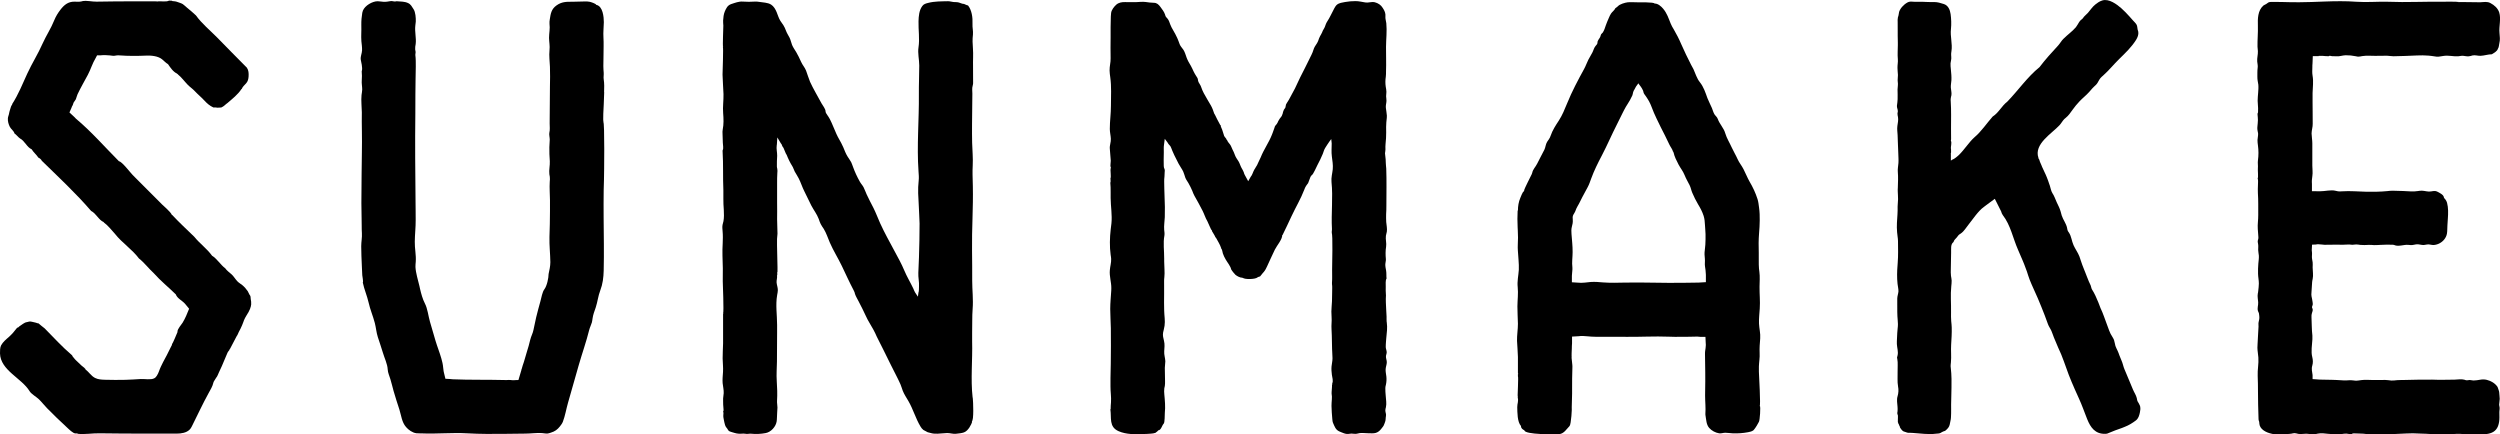 <?xml version="1.0" encoding="UTF-8"?>
<svg id="_レイヤー_2" data-name="レイヤー 2" xmlns="http://www.w3.org/2000/svg" viewBox="0 0 782.58 135.97">
  <defs>
    <style>
      .cls-1 {
        fill-rule: evenodd;
      }
    </style>
  </defs>
  <g id="_ロゴモーション" data-name="ロゴモーション">
    <g>
      <path class="cls-1" d="M78.48,93.47c-.05-.25-.02-.81-.21-.99-.27-.27-.49-1.01-.72-1.33-.46-.67-1.04-1.35-1.67-1.87-.53-.43-1.15-.76-1.61-1.26-.65-.69-1.07-1.49-1.78-2.14-.69-.62-1.45-1.12-1.99-1.9-1.5-1.11-2.52-2.95-4.11-3.92-1.57-2.19-3.97-3.92-5.58-5.95-2.33-2.26-4.73-4.48-6.9-6.81h-.09c-.44-1.03-2.32-2.51-3.12-3.33-1.52-1.54-3.05-3.06-4.58-4.59-1.53-1.53-3.05-3.06-4.58-4.59-.68-.68-3.42-4.3-4.29-4.3-4.43-4.44-8.66-9.32-13.49-13.35-.14-.12-.28-.28-.41-.44l-1.61-1.5.6-1.36c.07-.35.28-.65.44-.95.14-.3.16-.65.35-.92.19-.32.46-.58.62-.92.21-.51.3-1.06.53-1.55.98-2.06,2.13-4.05,3.21-6.06.9-1.69,1.45-3.62,2.44-5.24,0,0,.46-.88.46-.88h.67c.39,0,.69,0,1.08-.05l.63-.02c.53.04,1.06.06,1.58.09.48.02.97.19,1.45.12.55-.09,1.04-.18,1.62-.12,2.77.21,5.58.19,8.35.07,1.57-.07,3.67.12,4.94,1.13.65.51,1.18,1.15,1.89,1.55.74,1.08,1.62,2.42,2.88,2.98v.09s.16,0,.16,0v.09c1.13.88,2.17,2.31,3.16,3.32.69.7,1.53,1.25,2.2,1.98.92.99,1.99,1.85,2.9,2.84.89.97,1.69,1.69,2.92,2.26h.88v.07s.11-.09.18-.07v.07c.48-.02.99-.05,1.48-.07v-.09c.69-.18,1.29-.97,1.85-1.31,1.48-1.27,3.32-2.72,4.36-4.36.02,0,.07,0,.09-.02.25-.67.88-1.25,1.38-1.78.55-.58.74-1.41.78-2.19.05-.95.02-1.87-.53-2.7-3.1-3.1-6.19-6.28-9.28-9.42-2.22-2.26-4.83-4.38-6.68-6.96-.88-.85-1.82-1.61-2.75-2.38-.44-.37-.9-.83-1.36-1.15-.48-.3-1.13-.46-1.68-.67-.53-.21-1.02-.23-1.57-.28-.14-.23-.72-.07-1.04-.16-.76.48-2.4.16-3.51.25v.09h-.07v-.09s-.09,0-.09,0c-4.38,0-8.76-.05-13.15.01-1.96.03-3.93.06-5.89.08-1.39.02-2.91-.38-4.28-.19-.16.02-.3.09-.46.12-.72.16-1.45.09-2.17.07-1.98-.02-3.23,1.02-4.38,2.51-.81,1.06-1.43,2.05-1.94,3.3-.99,2.51-2.54,4.82-3.65,7.29-1.41,3.24-3.31,6.17-4.79,9.4-1.48,3.23-2.8,6.56-4.74,9.56v.18c-.35.35-.44.9-.6,1.36-.21.58-.32,1.13-.44,1.73-.09.39-.28.76-.3,1.2-.07.95.21,1.85.62,2.68.35.69,1.29,1.29,1.43,2.03.62.42,1.15,1.18,1.73,1.57,1.5.76,2.14,2.75,3.67,3.41.48.85,1.52,1.71,2.1,2.61.39.16.92.58,1.06.97,5.14,5.03,10.73,10.22,15.46,15.73,1.55.76,2.4,2.88,3.94,3.48v.09c1.34.95,2.42,2.4,3.58,3.67,2.17,2.75,5.35,4.8,7.43,7.61,1.68,1.31,3.07,3.18,4.64,4.61,2.12,2.4,4.68,4.45,6.9,6.64.46,1.29,1.98,1.91,2.88,2.93l.25.3,1.04,1.27c-.61,1.5-1.18,2.98-2.03,4.36-.41.66-1.61,1.96-1.61,2.77v.18c-.28.72-.58,1.43-.9,2.12-.16.35-.32.72-.48,1.06-.12.25-.42.62-.37.92-.02,0-.05.05-.07.07-.46.92-.95,1.85-1.38,2.77-.05.12-.11.21-.16.32l-.41.76c-.51.92-.99,1.87-1.45,2.84-.44.9-.67,1.94-1.22,2.77-.21.32-.46.65-.83.83-1,.56-3.08.17-4.2.23-1.61.09-3.22.21-4.83.25-2.12.05-4.24.04-6.35-.02-1.07-.03-2.19-.08-3.15-.57-1.24-.63-1.92-1.87-3.01-2.67.09-.25-.28-.23-.28-.44-.67-.46-1.27-1.06-1.87-1.64-.55-.53-1.11-.99-1.55-1.61-.14-.16-.28-.3-.37-.48-.02-.07-.05-.12-.07-.19-.05-.05-.09-.11-.16-.16-3.02-2.56-5.67-5.51-8.47-8.33-.69-.51-1.34-1.08-1.94-1.57-.07-.05-.3,0-.39-.05-.39-.21-.97-.25-1.41-.39-.42-.12-.88-.21-1.29-.07-.11.02-.23.09-.35.09-.07.02-.16.02-.25.05-.78.12-1.61.9-2.28,1.31-.09.07-.21.14-.23.25-.14.07-.28.11-.42.18-.02.02-.05.02-.07.05-.05.02-.07.07-.09.09-.76,1.02-1.52,1.89-2.47,2.75-.9.78-1.87,1.57-2.44,2.63C-.02,108.81,0,109.85,0,110.63c.14,5.31,6.81,7.75,9.25,11.81.55.91,2.14,1.79,2.93,2.55.92.89,1.65,1.87,2.54,2.78,2.04,2.08,4.14,4.11,6.29,6.08.55.5,1.84,1.83,2.63,1.83.16,0,.67-.09.71.12,2.22.23,4.58-.2,6.83-.16,2.62.04,5.23.07,7.85.08,5.14.03,10.28.01,15.43.01.65,0,1.29.02,1.94-.05,1.48-.16,2.91-.67,3.58-2.08.05-.07.09-.14.11-.21,1.71-3.41,3.36-6.98,5.21-10.34.58-1.06,1.22-2.05,1.5-3.28,0-.07.02-.12.05-.18.02-.07.07-.16.12-.23.23-.37.46-.74.69-1.11.39-.41.62-1.18.88-1.71.3-.62.6-1.27.9-1.94.58-1.29,1.13-2.61,1.66-3.92.11-.3.23-.51.41-.74.19-.21.37-.42.39-.72h.09c.67-1.27,1.45-2.72,2.1-4.01h.07s0-.19,0-.19h.09c.3-.74.67-1.45,1.04-2.14.37-.72.62-1.38.9-2.12.07-.18.11-.35.18-.51.39-.95.97-1.75,1.45-2.61.32-.58.62-1.29.76-1.94,0-.07,0-.16-.07-.18.09,0,.11-.12.11-.18.05-.58-.02-1.18-.14-1.75,0-.05,0-.09-.02-.14Z"/>
      <path class="cls-1" d="M189.1,28.88c.05-1.36.09-2.72-.12-4.06-.11-.67.05-1.34,0-2.01-.02-.72-.14-1.38-.11-2.12.02-1.2.02-2.4.05-3.6,0-1.78.09-3.55-.02-5.33-.11-1.66.09-3.16.12-4.82,0-1.61-.3-5.03-2.38-5.42-.09-.39-1.78-.92-2.1-.97-.51-.12-1.04-.09-1.55-.09-1.27.02-2.56.09-3.83.09-1.87-.02-3.37,0-4.96,1.15-1.59,1.13-1.82,2.51-2.1,4.36-.07.46-.14.95-.09,1.41.21,1.45-.14,2.91-.14,4.36.02,1.38.3,2.51.14,3.9-.18,1.75.07,3.48.14,5.21.07,2.05.05,4.11,0,6.14-.05,3.85-.05,7.7-.09,11.56,0,.95.14,1.96-.09,2.88-.14.58.12,1.55.12,2.17-.02.78-.07,1.59-.12,2.38-.05,1.45.05,2.93.14,4.38.07,1.36-.3,2.74-.14,4.08.02.28.09.55.14.83.07.51.02,1.01-.02,1.52-.12,1.91.05,3.83.07,5.74v3.51c.02,2.68-.09,5.37-.16,8.05-.07,2.65.25,5.26.28,7.89,0,1.25-.3,2.49-.55,3.69,0,1.29-.53,3.74-1.31,4.78-.67.85-.95,2.72-1.25,3.76-.48,1.68-.92,3.37-1.34,5.07-.28,1.29-.58,2.58-.83,3.88-.19,1.04-.76,2.03-1.02,3.11-.28,1.29-.67,2.54-1.06,3.81-.44,1.38-.78,2.84-1.29,4.22-.14.35-.25,1.04-.46,1.45l.07-.09-.95,3.21s-1.43.02-1.52.07l.02-.02c-.16.02-.35.02-.51,0-.39-.05-.67-.09-1.08-.07-.48.05-.95.05-1.43.02-5.35-.14-10.73,0-16.08-.23-.3-.02-.6-.05-.9-.09l-1.36-.07-.46-1.89c-.05-.16-.09-.32-.11-.51-.02-.07-.02-.12-.02-.18-.07-.32-.09-.62-.12-.97-.07-.92-.3-1.87-.55-2.75-.53-1.89-1.29-3.74-1.85-5.63-.58-1.96-1.15-3.94-1.73-5.93-.51-1.75-.74-4.11-1.59-5.72-.72-1.41-1.15-3.02-1.52-4.59-.07-.28-.14-.55-.18-.83-.44-1.87-1.15-4.08-1.25-6-.02-.53.05-1.06.09-1.62.16-2.12-.35-4.2-.3-6.3.02-2.26.3-4.5.28-6.76,0-1.13,0-2.26-.02-3.39,0-.65,0-1.27-.02-1.91-.09-9.32-.19-18.71-.07-28.01.02-2.05,0-4.08.02-6.11.02-1.5.05-3,.05-4.48.02-1.38.05-2.75.07-4.13,0-1.25.02-2.45-.14-3.67.02-.3.05-.6.09-.9-.14-.55-.19-1.11-.12-1.66.05-.28.09-.58.14-.85.23-1.91-.35-3.85-.11-5.79.05-.42.11-.83.14-1.22.05-1.11-.09-3-.69-3.88-.55-.81-.81-1.52-1.75-1.94-1.11-.51-2.26-.44-3.44-.55h-.23c-.07.02-.11.05-.18.05-.51.12-1.06-.21-1.64-.09-.72.12-1.41.25-2.15.21-.62-.02-1.25-.18-1.89-.18-1.64.02-3.95,1.36-4.59,2.95-.09.21-.14.44-.19.67-.21,1.22-.32,2.49-.3,3.83.07,2.17-.11,3.25.02,5.07.09.95.25,1.91.21,2.88-.05.99-.53,1.87-.41,2.86.07.55.25,1.08.32,1.64.09.62.21,1.45-.02,2.05.09.95.09,1.87.02,2.81-.09.97.14,1.89.14,2.88-.02.58-.14,1.13-.21,1.71-.18,1.78.07,3.64.09,5.42,0,1.98-.05,3.94.02,5.93.09,4.41-.07,8.88-.09,13.29,0,3.07-.07,6.14-.07,9.2,0,1.59.02,3.21.07,4.8.07,1.55-.02,3.07.09,4.61.09,1.38-.21,2.72-.21,4.11.02,2.01.09,4.04.19,6.04.05,1.02.09,2.03.14,3.02.02.42.38,1.96.17,2.26v.05c.43,2.12,1.33,4.11,1.81,6.23.48,2.19,1.38,4.22,1.94,6.39.39,1.48.48,2.98.95,4.43.51,1.64,1.11,3.25,1.59,4.91.46,1.59,1.43,3.55,1.5,5.21.05,1.08.55,2.05.85,3.09.37,1.22.65,2.44.99,3.67.53,1.96,1.22,3.88,1.82,5.81.58,1.85.76,3.97,2.08,5.47.76.9,2.03,1.8,3.23,1.94.53.07,1.08.02,1.62.05,4.8.21,9.6-.3,14.37-.02,3.99.23,8.03.21,12.04.16,2.01-.02,4.01-.05,6.02-.07,1.68,0,3.51-.28,5.19-.18.65.02,1.27.23,1.92.14.35-.05.67-.18.99-.28,1.22-.37,2.01-.95,2.79-1.94.35-.44.71-.92.92-1.45.72-1.87,1.06-4.04,1.62-5.97,1.11-3.9,2.24-7.82,3.34-11.72,1.06-3.69,2.38-7.38,3.3-11.1.21-.81.6-1.52.83-2.33.11-.42.14-.83.21-1.25.16-1.15.58-2.24.97-3.35.6-1.78.76-3.67,1.45-5.42.76-1.96,1.01-4.06,1.06-6.14.14-5.58.02-11.17-.02-16.75-.02-2.81-.02-5.65.02-8.49,0-1.11.07-2.21.09-3.32.05-1.38.25-18.02-.21-18.02h.09c-.28,0,.02-5.03.05-5.54.05-1.27.09-2.54.14-3.78Z"/>
      <path class="cls-1" d="M433.95,105.83c.16-1.66.39-3.21.16-4.87-.02-.11-.05-.23-.05-.35-.05-.51,0-1.02-.02-1.52-.02-.76-.07-1.5-.12-2.24-.07-1.48-.18-2.95-.07-4.43,0-.07-.02-.16-.02-.23-.07-.83-.07-1.66-.05-2.49.02-.68-.14-1.93.25-2.51-.1-.84.01-1.66-.14-2.51-.12-.66-.27-1.33-.24-2.01.02-.57.22-1.01.17-1.57-.12-1.28-.14-2.58.07-3.85.19-1.15-.22-2.28-.06-3.43.06-.44.22-.86.29-1.29.15-.97-.11-2.06-.19-3.04,0-.82-.09-1.62-.03-2.44.06-.89.09-1.79.08-2.68,0-3.85.1-7.72-.04-11.57-.02-.58-.14-1.18-.14-1.75.02-.81-.09-1.59-.18-2.4-.05-.21-.07-.44-.07-.67.02-.41.16-.78.14-1.2-.08-1.19.11-2.32.18-3.51.06-1.18.06-2.39.03-3.55-.02-.95.12-1.91.21-2.86.02-.23.02-.46.02-.67-.05-.82-.22-1.62-.31-2.43-.09-.75.16-1.43.19-2.17.02-.48-.1-.96-.11-1.45,0-.47.09-.93.09-1.4,0-.54-.13-1.07-.21-1.6-.15-1.02-.14-2.09.02-3.1.09-.58.05-1.13.07-1.71.1-2.56-.02-5.12,0-7.68.02-2.46.33-4.92.09-7.38-.05-.44-.16-.83-.23-1.25-.12-.51,0-1.02-.05-1.5-.07-.76-.44-1.43-.85-2.05-.53-.91-1.46-1.5-2.47-1.76-.97-.25-1.92.2-2.88.07-1.08-.15-2.07-.44-3.19-.43-1.08.01-2.18.08-3.24.28-.85.16-1.85.27-2.54.84-.36.3-.6.72-.83,1.13-.78,1.41-1.36,2.85-2.25,4.18-.32.48-.51,1.08-.71,1.64-.23.58-.67,1.08-.83,1.66-.19.44-.42.81-.65,1.22-.25.42-.41.92-.58,1.41-.11.28-.23.55-.39.81-.48.75-.9,1.28-1.14,2.14-.27.95-.8,1.88-1.23,2.78-.94,1.95-1.93,3.87-2.91,5.8-.58,1.13-1.04,2.31-1.62,3.44-.62,1.2-1.25,2.38-1.91,3.55-.21.35-.42.72-.65,1.04-.09.14-.19.28-.25.44-.12.3-.07.65-.19.95-.09.25-.32.42-.46.67-.21.39-.35.97-.44,1.43-.11.05-.14.32-.18.42-.09.21-.23.37-.37.55-.25.32-.53.65-.69,1.04-.05,0-.09.07-.09.14-.11.32-.28.62-.48.92-.16.23-.51.53-.6.81-.02.14-.07.28-.12.39-.18.51-.35.99-.53,1.48-.09.23-.18.46-.28.72-.95,2.42-2.52,4.57-3.48,7.01-.25.53-.51,1.06-.76,1.61-.11.28-.25.55-.37.81-.09.23-.28.41-.37.6-.11.25-.28.46-.41.69-.02.02-.02.05-.05.07-.23.35-.39.83-.6,1.31-.16.37-.32.74-.58,1.02l-.78,1.38-1.11-2.03s-.05-.09-.02-.14h-.07c-.05-.32-.23-.74-.37-1.04-.14-.35-.37-.65-.53-.97-.37-.67-.53-1.38-.92-2.03-.42-.67-.9-1.27-1.15-2.01-.21-.6-.46-1.18-.76-1.73-.28-.51-.39-1.08-.76-1.55-.35-.44-.76-.88-.95-1.43h-.09c-.07-.46-.62-.83-.81-1.27-.05-.14-.09-.3-.14-.46-.14-.51-.3-.99-.48-1.5-.12-.37-.51-.99-.46-1.41h-.12c-.3-.62-.67-1.22-.99-1.85-.32-.58-.55-1.25-.92-1.78-.28-.88-.58-1.71-1.02-2.49-.74-1.31-1.55-2.56-2.24-3.88-.32-.62-.6-1.25-.81-1.89-.16-.58-.58-1.04-.83-1.57-.14-.3-.16-.55-.21-.88-.05-.39-.35-.72-.55-1.06-.28-.44-.55-.9-.78-1.38-.3-.6-.53-1.22-.88-1.8-.49-.81-.97-1.62-1.3-2.51-.31-.84-.53-1.73-1.03-2.5-.38-.58-.91-1.07-1.15-1.71-.25-.67-.46-1.28-.75-1.93-.18-.42-.39-.81-.6-1.22-.23-.42-.48-.83-.71-1.27-.35-.58-.67-1.18-.9-1.8-.23-.62-.41-1.27-.83-1.78-.23-.28-.51-.51-.65-.83-.07-.14-.07-.3-.14-.46-.28-.88-.92-1.66-1.45-2.4-.55-.74-1.11-1.29-2.05-1.29-.88,0-1.68-.14-2.56-.25-1.01-.14-2.12.02-3.14.05-1.13,0-2.24,0-3.37-.02-.95-.02-1.94.14-2.7.81-.67.6-1.5,1.64-1.61,2.58-.05.37-.07.74-.09,1.11-.05,1.08-.05,2.17-.07,3.28v3.18c-.07,2.21,0,4.41,0,6.62.05,1.29-.35,2.51-.32,3.83,0,.69.12,1.41.21,2.1.42,3.02.21,5.95.21,8.97,0,2.4-.35,4.82-.35,7.22,0,1.04.28,2.08.32,3.09.07,1.08-.42,2.05-.32,3.09.12,1.25.23,2.51.3,3.78.02.48-.21,1.61-.05,1.94.02.07.05.12.09.18-.35,1.04.23,2.61-.19,3.67h.09v.97h-.09c.11,1.04.11,2.08.11,3.11v1.8c.02,2.61.51,5.31.25,7.91-.05.65-.16,1.29-.23,1.91-.3,2.58-.37,5.4-.02,7.96.07.42.14.83.16,1.27.05,1.2-.32,2.33-.41,3.51-.19,1.94.48,3.74.46,5.65,0,.25,0,.51-.02.76-.11,1.91-.32,3.85-.32,5.77s.16,3.97.19,5.97c.04,3.71.03,7.41-.02,11.12-.02,1.5-.09,3.02-.09,4.54v2.58c-.02,1.66.28,3.35.16,4.98-.07.72-.11,1.45-.11,2.17h-.09c.41,2.72-.53,5.54,2.61,6.9,2.33,1.02,5.12.99,7.59.88.83-.03,1.66-.03,2.49-.12.46-.05.98-.08,1.41-.25.18-.07.98-.78.86-.77.96-.06,1.16-1.51,1.72-2.09.41-.41.3-2.74.37-3.37.21-1.94.02-3.92-.16-5.86-.05-.6-.09-1.25,0-1.85.05-.25.11-.48.16-.74.09-.51.07-1.04.07-1.55-.02-1.36-.05-2.72-.07-4.11,0-.69.16-1.38.16-2.08-.05-1.06-.42-2.05-.35-3.11.07-1.08.21-2.19-.07-3.28-.21-.92-.44-1.61-.28-2.58.14-.72.37-1.43.46-2.15.23-1.5-.09-3.16-.12-4.68-.05-1.73-.05-3.48-.02-5.21v-2.65c.02-.81-.05-1.66.05-2.49,0-.02.02-.07.02-.09.18-1.64-.05-3.37-.05-5.03v-.85c.02-2.4-.37-4.96.07-7.22.09-.6,0-1.2-.07-1.8-.11-1.34.14-2.63.19-3.97.05-2.1.05-4.24-.07-6.34-.09-1.59-.07-3.16-.12-4.75-.05-.52.06-1.08.09-1.6.03-.46.05-.92.06-1.38,0-.24.07-.48.03-.72-.04-.25-.18-.47-.25-.71-.09-.31-.05-.65-.07-.97-.02-.49-.03-.99-.02-1.48,0-.77.04-1.55.04-2.32.02-.69-.07-1.57.05-2.31l.25-1.94.9,1.2c.05.07.07.12.09.16,0,.02.02.03.03.04,0,0,0,.01.01.03h0c.22.38.6.64.82,1.04.21.4.33.84.51,1.26.2.47.41.94.63,1.41.42.9.88,1.77,1.34,2.66.44.85,1.04,1.59,1.45,2.47.28.6.41,1.27.65,1.89.23.62.62,1.08.95,1.66.46.83.9,1.64,1.25,2.51.21.51.37,1.04.65,1.5.88,1.57,1.75,3.09,2.56,4.71.55,1.08.85,2.19,1.48,3.23.19.32,1.22,2.86,1.36,2.86h.09v.25c.37.69.85,1.29,1.13,2.03h.09c.53,1.02,1.29,2.12,1.66,3.3v.18s.07,0,.07,0c.3.37.3,1.04.46,1.48.21.67.53,1.27.88,1.89.48.88,1.61,2.19,1.73,3.18h.09c-.09.12,1.08,1.52,1.25,1.64.6.48,1.48.9,2.08.9h.09v.09s.07,0,.07,0v-.09c.58.62,4.04.51,4.64-.09.25-.25.81-.16,1.04-.53v-.16h.09c0-.07.85-1.02.9-1.08.42-.51.72-1.11.99-1.71.81-1.73,1.57-3.48,2.42-5.21.62-1.27,2.33-3.16,2.33-4.59h.09s1.32-2.72,1.45-3c.3-.65.6-1.32.92-1.96.16-.35.32-.69.48-1.02,1.29-2.77,2.86-5.35,3.95-8.21.14-.39.3-.78.53-1.13.18-.32.46-.6.67-.92.14-.21.74-2.19.9-2.19.21.05.05-.39.28-.35.32,0,1.59-2.84,1.73-3.11.6-1.15,1.2-2.31,1.68-3.51.27-.66.38-1.28.77-1.88.42-.65.82-1.32,1.28-1.95.32-.44.6-.81.6-.81l.14,1.38c0,1.38-.14,2.68.05,4.08.16,1.31.41,2.65.28,3.99-.14,1.36-.53,2.58-.39,4.01.51,4.84-.14,9.78.14,14.65.05.48-.18,1.06,0,1.41h-.07c.37,0,.14,10.2.12,11.35-.03,1.36.08,2.68-.04,4.04-.01.16-.03.33,0,.49.06.43.08.77.07,1.2,0,.46-.01.92-.02,1.39-.01.93-.02,1.86-.05,2.79-.03,1.07-.19,2.15-.19,3.21,0,1.2.16,2.38.06,3.58-.11,1.36.05,2.55.07,3.89.02,1.42.06,2.84.09,4.26.02.97.12,1.94.13,2.92,0,.86-.22,1.69-.3,2.54-.08.88,0,1.78.11,2.65.1.73.49,1.93.11,2.63v.44h-.09c.12,0-.16,2.49-.11,2.77.25,1.26-.05,2.59-.03,3.86.02,1.37.13,2.74.25,4.1.04.44.07.88.25,1.28.47,1.04.76,2.06,1.89,2.59.08.04.16.07.24.1.14.06.27.11.4.17.57.24,1.16.49,1.79.55.49.05.92-.12,1.4-.12.58,0,1.09.16,1.67.05.33-.06.66-.17,1-.21.86-.09,1.8.06,2.68.06.72,0,1.62.09,2.31-.12.69-.21,1.25-.69,1.68-1.25.25-.32.53-.65.74-.99.23-.39.3-.81.48-1.22.22-.52.14-1.23.26-1.79.13-.61-.15-1.09-.19-1.69-.02-.36.09-.72.18-1.08.27-1.18,0-2.43-.06-3.61-.07-.79-.14-1.63-.12-2.43,0-.34.1-.68.18-1.01.19-.85.23-1.73.14-2.59-.09-.79-.28-1.54-.22-2.34.05-.72.36-1.42.36-2.14,0-.65-.33-1.26-.26-1.91,0-.08.03-.16.04-.24.07-.29.18-.57.19-.87.02-.57-.27-1.1-.3-1.68-.02-.58.05-1.17.08-1.75.02-.39.05-.76.09-1.13Z"/>
      <path class="cls-1" d="M725.82,17.48c.37-.02.76-.02,1.15,0,.67.05,1.34.14,2.01.12.3-.3.78,0,1.15,0,.42.02.83-.02,1.27.02.97.09,1.89-.3,2.86-.32,1.04-.02,2.1.09,3.11.3.25.07.51.12.76.14.44.02.9-.11,1.34-.18,1.36-.21,2.86-.07,4.27-.07.23-.02.46-.02.69-.02.92,0,1.87,0,2.81-.02.21,0,1.98.19,2.01.16,2.47-.05,4.89-.12,7.36-.25,1.2-.05,2.4-.05,3.58.05.62.07,1.25.12,1.85.23,1.02.23,1.75.05,2.79-.12,1.57-.28,3.14.21,4.71.09.53-.05.97-.18,1.5-.14.58.05,1.13.21,1.71.16.42-.02.83-.16,1.25-.28.85-.18,1.64.16,2.51.12,1.18-.05,2.35-.48,3.51-.48.69-.44,1.66-.9,1.91-1.75.28-.32.35-1.25.44-1.66.3-1.18.14-2.1.05-3.28-.21-2.1.55-4.38-.09-6.41-.46-1.36-1.5-2.26-2.75-2.93-.99-.55-2.1-.3-3.18-.25-.6.02-6.78-.12-6.78-.05v-.09s-.07,0-.07,0v.09c-.07-.23-5.35-.11-5.74-.11-2.52-.02-5.01,0-7.5.05-2.95.07-5.88.05-8.84-.05-3.28-.09-6.55.23-9.81,0-3.34-.25-6.71-.19-10.06-.07-2.74.09-5.49.23-8.24.23-.28,0-.53-.02-.81-.02h-1.36c-2.08-.02-4.15-.14-6.23-.09-.25.02-.53.02-.78.12-.3.14-.53.39-.81.55-.28.19-.6.25-.85.46-1.8,1.57-1.8,4.15-1.73,6.34.07,2.19-.16,4.36-.12,6.55.02.46.09.92.12,1.38.05,1.08-.3,2.17-.21,3.25.05.65.25,1.31.14,1.96-.07.53-.09,1.02-.09,1.57.02.81-.05,1.68.09,2.49.07.42.16.83.21,1.25.05.44.02.85.02,1.29-.05,1.62-.37,3.35-.16,4.96.07.72.09,1.45.05,2.19,0,.12,0,.23-.05.35-.02.07-.07.12-.09.19-.02.09-.02.18-.02.28.05.6.12,1.2.12,1.78-.02.69-.09,1.41-.16,2.1-.02.3-.05.6,0,.9.02.39.16.76.21,1.15.07.72-.16,1.41-.18,2.1-.02.58.07,1.15.14,1.71.21,1.55.21,3.14,0,4.68-.12.85.07,1.64-.02,2.49-.07.44.19,3.02-.07,3.11.21.62.09,1.52.09,2.19-.02.78-.07,1.59-.02,2.4.16,2.33.09,4.61.11,6.94.02,1.48-.25,2.91-.14,4.36.05.74.12,1.48.16,2.22.02.28.05.55,0,.83-.05.25-.16.48-.18.74-.02.25.05.51.09.76.14.67.05,1.31.05,2.01,0,.6.18,1.18.21,1.78.05.81-.09,1.66-.16,2.47-.07,1.06-.14,2.15-.09,3.21.02,1.01.25,2.01.25,3.02,0,.76-.11,1.55-.19,2.31,0,.16-.02.3-.05.44-.02.16-.07.3-.09.44-.16.9.07,1.8.12,2.7.07.95-.37,1.85-.05,2.77.09.21.21.42.28.65.05.23.07.46.09.69.05.37.07.74.02,1.13-.05.42-.21.81-.25,1.25-.05.39.05.76.02,1.15-.05.62-.09,1.25-.11,1.87-.09,1.18-.12,2.38-.19,3.55-.02.39-.05.78-.05,1.2.02,1.02.23,2.03.3,3.05.14,1.91-.3,3.81-.21,5.72.07,1.66.09,3.35.09,5.01-.02,2.68.09,5.33.16,8.01,0,.41,0,.83.16,1.2.02.07.05.14.07.21.02.11.02.23.02.37.07,1.94,2.12,2.93,3.78,3.3.3.07.62.14.92.21.19.05.35.07.53.07.16,0,.32-.02.51-.05.07-.02.14-.05.21-.09.81.16,1.71.05,2.52-.02.53-.02,1.11-.02,1.61-.12.32-.07.67-.16.99-.16.39.02.78.16,1.15.23.81.14,1.64-.05,2.44-.05.83,0,1.64.28,2.47.19.37-.02.76-.14,1.13-.21,1.08-.21,2.17-.09,3.25.05.99.09,1.96.12,2.95.21.18.02.37,0,.58-.02.97-.14,1.96-.39,2.91-.16.3.07.65.21.92.07.11-.05.21-.12.32-.18.18-.07.37-.05.58-.05,1.29.09,2.56,0,3.85.21.81.12,1.64.12,2.47.12,3.3-.02,6.57-.09,9.87-.3,1.41-.09,2.81-.07,4.22.02,1.31.07,2.68.05,3.99.18.14.02.3.02.46.02,1.85-.05,3.74.05,5.58-.02.55,0,1.11-.07,1.66-.09,1.25-.07,2.49.18,3.74.23,1.41.05,2.84-.11,4.27-.11.39,0,.78,0,1.18-.05,1.68-.21,3.02-.83,3.67-2.49.32-.85.44-1.8.44-2.7,0-.58-.02-1.15-.02-1.73,0-.51.14-.97.07-1.45-.07-.32-.14-.71-.14-.78,0-.62.18-1.25.18-1.87-.02-.69-.11-1.38-.16-2.05,0-.12-.02-.21-.05-.3,0-.07-.05-.14-.07-.23-.16-.37-.25-.9-.46-1.25-.76-1.08-2.03-1.82-3.3-2.12-.67-.16-1.34-.18-2.03-.05-.67.12-1.5.25-2.17.25-.39,0-.76-.16-1.15-.16-.35,0-.72.14-1.06.09-.21-.02-.42-.12-.62-.18-.92-.25-2.08-.05-3.02-.02-1.75,0-3.46.09-5.21.05-1.2-.05-2.42-.07-3.65-.05h-1.87c-1.73,0-3.46.11-5.19.11-.69.02-1.38,0-2.08.05-.62.05-1.22.16-1.85.12-.65-.05-1.25-.18-1.89-.18-1.27,0-2.54,0-3.78.02-1.22,0-2.44-.14-3.67.02-.62.07-1.22.21-1.85.18-.39-.02-.78-.09-1.18-.12-.78-.07-1.57.09-2.33.05-.83-.05-1.64-.12-2.45-.14-.46-.02-.92-.02-1.38-.05-1.25-.02-2.49-.05-3.71-.07-.11,0-.28,0-.44-.02l-.62-.05-1.34-.09c0-.42,0-.85,0-1.27-.13-.98-.41-1.91-.1-2.92.27-.89.23-1.82,0-2.72-.44-1.64-.06-3.83.04-5.53.02-.39.02-.78,0-1.18-.23-1.87-.18-3.87-.28-5.77-.02-.46,0-.85.14-1.27.11-.42.35-.85.21-1.29-.05-.14-.14-.28-.18-.44-.05-.3.14-.58.21-.85.05-.3,0-.65-.05-.95-.06-.58-.21-1.14-.32-1.72-.07-.38-.06-.77-.02-1.16.1-1.1.15-2.2.21-3.3.02-.33.1-.65.17-.98.25-1.15,0-2.45-.01-3.59,0-.55.07-1.08,0-1.61-.07-.6-.25-1.18-.23-1.78,0-.53.09-1.02,0-1.52-.02-.21-.05-.39-.05-.55l.02-.25.07-1.43,1.2-.05c.25-.09.6-.07.88-.07.62,0,1.22.14,1.85.16.46,0,.9-.02,1.36-.02.76-.02,1.52-.02,2.26-.02.74,0,1.45,0,2.17.02.67,0,1.34-.09,1.98-.07.3,0,.58.09.88.09.42,0,.83-.11,1.27-.11s.83.09,1.25.14c.9.09,1.71.05,2.58,0,.58-.05,1.15.05,1.73.07.65.02,1.32-.05,1.96-.07,1.29-.05,2.58-.12,3.88-.05.16.02.32.02.48.09,1.29.6,3.02-.18,4.38-.05.25.02.51.07.76.07.67.05,1.32-.21,1.98-.25.71-.02,1.41.25,2.1.23.39-.02.76-.14,1.13-.18.69-.09,1.31.21,2.01.18.62-.05,1.27-.23,1.82-.53,1.15-.6,2.05-1.68,2.31-2.98.16-.83.09-1.8.16-2.65.05-.71.09-1.45.14-2.17.11-1.55.16-3.37-.25-4.87-.09-.37-.28-.72-.51-1.04-.18-.23-.48-.46-.51-.76-.07-.74-1.5-1.43-2.05-1.71-.97-.46-1.61,0-2.61-.02-1.06-.05-1.91-.42-3-.23-.12,0-.21.02-.32.05-1.57.28-3.23.05-4.82,0-1.06-.05-2.12-.09-3.21-.09-.55-.02-1.11.07-1.66.12-2.1.21-4.27.23-6.39.21-2.61-.05-5.21-.32-7.82-.14-.42.02-.83.07-1.22,0-.69-.14-1.29-.32-2.01-.3-.81,0-1.59.14-2.4.21-.32.02-.74.05-1.18.07h-.28s-2.31-.02-2.31-.02v-2.28c-.07-.83,0-1.68.14-2.56.16-.99-.02-2.17-.02-3.18v-6.99c0-.97-.21-2.03-.23-3.05,0-1.04.39-2.03.35-3.09-.02-1.29,0-2.58-.02-3.88,0-1.91-.05-3.83-.02-5.74.05-1.82.32-3.58,0-5.37-.16-.95-.09-1.73-.07-2.68,0-.37,0-.78.05-1.18-.02,0,.09-2.28.09-2.28h1.85Z"/>
      <path class="cls-1" d="M304.46,124.43c-.65-5.73.01-11.87-.15-17.56v-2.69c.08-2.65-.04-5.06.16-7.55.23-2.81-.14-5.88-.14-8.73,0-3.15,0-6.31-.05-9.46-.1-6.71.4-13.44.25-20.16-.02-.28-.02-.53-.02-.78-.05-1.94-.13-3.77-.02-5.7.13-2.34-.12-4.75-.18-7.09-.09-3.91,0-7.81.03-11.72.01-1.22.03-2.44.04-3.66,0-.74-.15-1.75.09-2.46.05-.14.07-.28.09-.42.05-.18.05-.37.05-.58,0-1.71,0-3.41-.02-5.14-.05-1.82.11-3.69-.03-5.5-.12-1.58-.19-2.83,0-4.4.11-1.15-.21-2.24-.14-3.37.09-1.98-.21-4.27-1.41-5.77-.18.07-1.01-.39-1.25-.46-.55,0-1.06-.28-1.59-.44-.58-.16-1.13-.12-1.71-.16-.55-.05-1.11-.25-1.68-.25-2.08.05-4.22,0-6.25.53-.71.18-1.38.35-1.82.97-1.01,1.35-1.15,3.18-1.19,4.79-.07,2.64.4,5.53,0,8.11-.3,1.91.23,3.84.23,5.72,0,2.98-.15,5.99-.12,8.99.08,8.04-.68,16.12-.11,24.16.07.99.16,1.91.05,2.91-.14,1.31-.21,2.65-.16,3.94.05,1.43.16,2.84.21,4.24.06,1.74.19,3.49.23,5.22,0,3.53-.08,7.08-.19,10.61-.05,1.62-.12,3.23-.2,4.85-.07,1.44.31,2.85.21,4.27-.03.44.03,1.53-.18,1.94-.03.05-.16,1.24-.16,1.24l-.74-1.11-.18-.28c-.23-.37-.39-.88-.51-1.13-.93-1.96-2.03-3.75-2.87-5.76-.85-2.05-1.95-3.98-2.99-5.93-1.54-2.88-3.2-5.83-4.54-8.79-.71-1.59-1.31-3.23-2.1-4.8-.71-1.41-1.48-2.79-2.12-4.22-.35-.72-.58-1.52-.95-2.21-.32-.62-.85-1.15-1.2-1.8-.83-1.48-1.55-3.02-2.12-4.61-.18-.48-.35-.99-.58-1.48-.32-.6-.76-1.15-1.11-1.73-.58-.92-.95-1.94-1.36-2.93-.42-.91-.82-1.73-1.34-2.59-.3-.5-.55-1.03-.8-1.56-.71-1.52-1.28-3.16-2.05-4.64-.23-.44-.53-.88-.81-1.29-.25-.37-.55-.76-.55-1.18,0-.74-.88-1.8-1.25-2.47-.65-1.2-1.32-2.38-1.96-3.55-.58-1.06-1.15-2.12-1.64-3.21-.48-1.15-.81-2.35-1.25-3.51-.39-.99-1.15-1.78-1.57-2.77-.46-1.04-.95-2.05-1.52-3.02-.44-.74-.97-1.45-1.29-2.24-.3-.74-.42-1.55-.78-2.26-.39-.74-.88-1.5-1.15-2.26-.21-.58-.46-1.13-.78-1.64-.3-.48-.67-.92-.97-1.41-.51-.83-.78-1.8-1.15-2.7-.39-.92-.9-1.82-1.73-2.35-1.09-.68-2.52-.64-3.71-.85-.46-.08-.93-.12-1.4-.09-1.28.08-2.42.1-3.69,0-1.29-.11-2.5.39-3.7.78-1.13.39-1.55,1.27-2.01,2.35-.35.83-.46,1.94-.51,2.79-.05.53.07,1.08.07,1.59.02.58-.28,6.62-.07,6.62h-.09c.23,0-.09,8-.09,8.74.05,2.03.23,4.08.3,6.11.05,1.96-.28,3.94-.11,5.91.14,1.82.21,3.41-.14,5.21-.09.42-.07.83-.05,1.25.02.95.05,1.89.09,2.84,0,.44.3,2.1-.07,2.28,0,.05.02.11.07.16h-.09s.02.26.02.28c.25,4.03.06,8.12.24,12.12v2.69c-.08,2.12.43,4.83.03,7.01-.07.38-.21.74-.28,1.11-.13.68-.05,1.38.01,2.07.24,2.53-.15,5.05-.04,7.58.12,2.69.15,5.38.09,8.07,0,.25.39,9.9.1,9.9h.07v.09h-.07s0,.09,0,.09h.07v.09h-.07s0,.07,0,.07c0,3.07.02,6.11,0,9.18-.02,1.57-.16,3.16-.14,4.73.02,1.38.21,2.79.12,4.2-.07,1.17-.22,2.36-.12,3.53.1,1.05.39,2.09.33,3.15-.03.55-.15,1.08-.18,1.63-.01.24,0,.47,0,.71.01.81,0,1.64.11,2.44.05.35.07.69-.11.97.16.32.09.69.07,1.04-.05.53.05,1.04.16,1.55.12.52.19,1.05.36,1.55.07.21.16.45.28.64.14.2.31.37.44.58.04.07.09.14.13.21.04.06.07.12.11.18.23.39.52.47.93.6.36.12.73.2,1.08.32.81.25,1.64.32,2.47.23.48-.05.95.07,1.43.09.46.02.85-.12,1.27-.07,1.55.16,3.11.09,4.64-.21,1.64-.32,3.14-2.01,3.39-3.64.07-.39.07-.81.09-1.2,0-1.06.14-2.08.16-3.14.01-.67-.18-1.4-.13-2.13.13-2.06.05-4.13-.09-6.19s.03-4.02.06-6.02c.04-3.04.05-6.08.05-9.12v-2.4c0-3.14-.53-6.23.02-9.39.09-.51.21-1.01.21-1.52,0-.81-.32-1.57-.39-2.35-.07-.76.28-1.52.12-2.28h.09s0-1.06,0-1.06h.07c.09,0-.23-9.46-.14-10.33.05-.55.11-1.08.14-1.64.02-1.5-.14-3.09-.12-4.52.05-1.71,0-3.41,0-5.12v-6.18c0-1.04,0-2.1.07-3.16.05-.48.07-.9-.02-1.34-.05-.25-.12-.44-.12-.72-.05-1.11.05-2.24.09-3.34.02-1.06-.3-2.17-.14-3.23.02-.07.02-.18.05-.35.07-.72.14-2.17.14-2.17l1.08,1.82.07.09c.18.21.3.42.3.53.07.44.53.72.6,1.13.3.58.51,1.43.88,1.91.46,1.2,1.11,2.51,1.75,3.51.3.44.48,1.15.76,1.68.39.69.83,1.36,1.22,2.1.69,1.31,1.11,2.77,1.8,4.11.76,1.45,1.41,2.98,2.17,4.43.76,1.45,1.75,2.68,2.33,4.22.18.53.35,1.06.6,1.55.25.53.62,1.02.95,1.52.83,1.34,1.29,2.86,1.91,4.29,1.09,2.53,2.61,4.91,3.8,7.41,1.2,2.51,2.38,5.12,3.66,7.54.11.2.22.41.29.63.06.17.09.36.14.53.25.77.78,1.61,1.15,2.35.39.78.78,1.57,1.2,2.35.74,1.43,1.34,3,2.19,4.36.85,1.43,1.64,2.77,2.28,4.31,1.42,2.84,2.9,5.73,4.29,8.61,1.01,2.09,2.17,4.16,3.11,6.27.3.67.47,1.39.74,2.07.45,1.13,1.14,2.14,1.75,3.19,1.51,2.58,2.26,5.46,3.81,8.01.25.41.51.76.9,1.06.12.12,1.13.53,1.13.6.05.12.88.25,1.04.32.74.23,1.43.28,2.24.25.99-.02,1.98-.19,3-.21.92-.02,1.91.35,2.79.23.81-.09,1.82-.18,2.51-.44.74-.28,1.25-.9,1.68-1.52.11-.16,1.18-1.96.74-1.96.72-.03.43-6.35.34-7.06-.02-.13-.03-.26-.05-.39Z"/>
      <path class="cls-1" d="M550.82,127.15c.39-.07-.21-9.67-.23-10.77-.02-.55-.02-1.13,0-1.68.05-1.45.32-2.72.23-4.2-.07-1.55.05-3.02.18-4.57.12-1.55-.3-3.07-.37-4.61-.07-1.55.14-3.18.23-4.75.16-2.28-.09-4.5-.07-6.78.02-1.55.16-3.18-.05-4.73-.02-.32-.09-.65-.12-.97-.14-1.64-.02-3.35-.07-4.98-.07-2.01-.07-4.04.09-6.02.11-1.41.21-2.77.21-4.11.02-1.31-.02-2.65-.21-4.01-.12-.88-.21-1.82-.48-2.65-.62-1.94-1.45-3.71-2.49-5.47-.72-1.25-1.22-2.61-1.89-3.88-.55-1.11-1.38-2.05-1.87-3.18-.55-1.25-1.27-2.4-1.82-3.62-.67-1.5-1.57-2.88-2.03-4.45-.44-1.61-1.78-2.88-2.35-4.5-.21-.6-.69-.92-1.04-1.45-.35-.6-.53-1.31-.78-1.94-.44-1.06-1.02-2.08-1.41-3.11-.62-1.73-1.2-3.53-2.35-4.96-.95-1.15-1.41-2.77-2.03-4.13-.21-.44-.48-.88-.72-1.32-1.11-2.17-2.14-4.29-3.11-6.51-.69-1.62-1.48-3.14-2.35-4.64-.35-.55-.67-1.13-.92-1.73-.74-1.78-1.13-3.21-2.4-4.73-.6-.72-1.62-1.59-2.58-1.59,0-.05-.14,0-.14-.02,0-.44-4.98-.37-5.4-.37-.97,0-1.98-.09-2.95,0-.81.09-2.54.58-3.09,1.25-.18.21-.53.39-.78.6-.28.67-.97,1.08-1.36,1.68-.51.78-.81,1.75-1.22,2.61-.33.71-.52,1.49-.81,2.22-.15.38-.32.77-.55,1.11-.15.21-.4.33-.53.56-.14.25-.15.56-.28.83-.26.54-.87,1.11-.85,1.75.02.45-.35.75-.61,1.07-.49.59-.65,1.39-1,2.06-.39.76-.86,1.48-1.25,2.24-.48.95-.81,1.96-1.32,2.88-1.91,3.48-3.81,7.04-5.31,10.75-.81,1.94-1.48,3.67-2.61,5.42-.99,1.5-1.98,3.02-2.56,4.73-.25.81-.69,1.27-1.11,1.94-.46.74-.48,1.68-.85,2.44-.72,1.45-1.57,2.95-2.26,4.38-.51,1.04-1.31,1.71-1.55,2.86-.07.3-.21.58-.35.83-.21.39-2.12,4.27-2.12,4.43v.25c-.21-.02-.05.39-.25.37-.21,0-.95,1.78-.99,1.94-.55,1.29-.76,2.61-.76,3.99h-.09c-.09,1.73-.09,3.48,0,5.24.02.35.05.67.05,1.02.09,1.52.09,2.88,0,4.41-.05.6,0,1.22.02,1.82.09,1.98.39,4.08.3,6.07-.12,1.82-.55,3.58-.35,5.4.21,1.96-.07,4.06-.09,6.04-.02,1.82.14,3.62.16,5.44,0,1.8-.32,3.58-.28,5.35.07,1.68.25,3.35.28,5.03,0,.58.02,1.15,0,1.75v3.37s.09,0,.09,0c-.05.07-.07.11-.09.18h.09v.09h-.09s0,.69,0,.69c.21.02-.14,6.11-.09,6.11h.09c-.09.09-.07.42,0,.35v.09h-.09c.37,1.18-.14,1.96-.12,3.09.05,1.61-.02,4.61,1.18,5.91-.07.62.55,1.15,1.04,1.31.02,1.45,9.85,1.31,10.91,1.22,1.48-.12,2.31-1.59,3.25-2.54.51-.53.79-5.85.68-5.85v-.08c.01-1.43.11-2.84.11-4.27v-1.36c0-2.24,0-4.48.09-6.74,0-.28.02-.53-.02-.81,0-.14-.23-2.4-.25-2.4h.09c-.16,0,0-2.54,0-2.72.02-.48,0-1.08.07-1.68v-2.08s2.1-.12,2.1-.12c.85-.14,1.78-.05,2.58.02,1.96.21,3.76.18,5.74.16,1.98-.02,3.99-.02,6,0,.14.02.28.02.41.02,4.5.05,8.97-.23,13.47-.05.62.02,1.27.05,1.91.05,1.3,0,2.6-.03,3.92-.02.6,0,1.59,0,2.19-.04.56-.03,1.21-.05,1.78.06h1.66s.07,1.64.07,1.64c0,0,.05.88.05.9-.02.65-.11,1.29-.21,1.87-.05.32-.05.67-.05.99.05,3.78.14,7.54.05,11.3-.02.58-.02,1.13-.02,1.71,0,1.91.23,3.78.09,5.68-.02.21.02.41.05.62.23,1.31.23,2.77,1.15,3.81.78.88,1.96,1.5,3.11,1.68.65.09,1.29-.18,1.91-.18.76,0,1.57.16,2.33.18,1.62.07,3.25-.05,4.84-.35.6-.12,1.13-.23,1.62-.58.18-.12,1.08-1.38,1.08-1.48,0,0,.6-1.08.67-1.2.3-.44.58-4.91.3-4.91h-.09ZM534.05,88.32l-2.35.14c-1.66.05-3.32.05-5.01.07-6,.09-12-.18-17.99-.07-2.28.05-4.57.12-6.83-.05-1.38-.12-2.54-.23-3.94-.14-.92.07-2.68.39-4.01.21l-1.87-.12v-1.98c0-.09,0-.21.02-.3.02-.81.21-1.68.14-2.35-.21-1.64.07-3.16.07-4.8.02-1.89-.21-3.78-.35-5.68-.05-.76-.09-1.55.11-2.26.2-.69.35-1.44.29-2.16-.05-.61-.11-1.09.2-1.65.19-.35.44-.67.58-1.04.23-.6.4-1.09.75-1.65.55-.88.96-1.86,1.45-2.78.56-1.04,1.13-2.08,1.68-3.12.46-.85.76-1.73,1.08-2.63.9-2.49,2.14-4.98,3.37-7.31,1.66-3.16,3.04-6.44,4.66-9.6.62-1.22,1.22-2.45,1.82-3.67.14-.28.28-.55.42-.83.72-1.48,1.8-2.81,2.44-4.29.39-.54.31-1.25.61-1.83.04-.07.08-.14.12-.21.04-.07.09-.14.13-.22.18-.3.31-.63.5-.93.06-.1.73-.94.69-1,0,0,.79,1.05.81,1.08.24.33.42.64.59,1.01.1.22.18.32.2.56.07.57.46.93.76,1.38.36.53.71,1.06,1.02,1.62.62,1.11,1.01,2.42,1.52,3.58.28.6.55,1.2.83,1.82.83,1.8,1.75,3.55,2.65,5.33.46.9.9,1.82,1.34,2.77.28.65,1.04,1.57,1.15,2.24h.09v.18s.07,0,.07,0c.28,1.38.97,2.68,1.61,3.92.6,1.11,1.34,1.98,1.82,3.16.46,1.15,1.06,2.17,1.61,3.25.39.76.51,1.64.85,2.4.53,1.22,1.11,2.44,1.8,3.58.7,1.14,1.33,2.33,1.74,3.61.3.93.37,1.9.42,2.86.04.95.16,1.91.18,2.86,0,.55,0,1.1,0,1.65-.02,1.13-.07,2.25-.23,3.37-.14.9-.09,1.8.02,2.68.09.83-.09,1.68.05,2.47.11.72.23,1.48.25,2.28.02.11.02.25.02.37v2.21Z"/>
      <path class="cls-1" d="M669.85,126.97c-.16-.46-.41-.81-.67-1.25-.21-.39-.19-.65-.3-1.11-.23-.95-.83-1.78-1.2-2.68-.51-1.25-1.04-2.49-1.55-3.71-.19-.42-.35-.83-.51-1.22-.37-.9-.81-1.8-1.04-2.75-.25-.99-.74-1.94-1.11-2.93-.19-.55-.39-1.11-.65-1.64-.21-.46-.46-.9-.62-1.38-.19-.6-.23-1.25-.44-1.85-.25-.69-.74-1.29-1.08-1.96-.16-.32-.3-.67-.44-1.01-.23-.62-.46-1.25-.69-1.87-.65-1.71-1.22-3.51-2.01-5.14-.25-.58-.44-1.18-.67-1.75-.58-1.43-1.2-2.86-2.03-4.15-.21-.37-.23-.81-.39-1.22-.16-.42-.39-.81-.58-1.25-.19-.48-.39-.97-.58-1.45-.18-.46-.37-.9-.53-1.36-.14-.35-.28-.69-.42-1.04-.35-.88-.69-1.73-.97-2.63-.14-.44-.28-.88-.44-1.32-.48-1.25-1.31-2.33-1.85-3.55-.58-1.27-.65-2.75-1.43-3.92-.14-.21-.3-.39-.39-.62-.12-.28-.14-.55-.19-.83-.28-1.41-1.25-2.56-1.68-3.9-.14-.42-.23-.85-.35-1.27-.28-1.02-.78-1.94-1.22-2.88-.44-.99-.78-2.03-1.38-2.91-.39-.62-.55-1.61-.78-2.31-.07-.18-.12-.35-.19-.53-.23-.69-.46-1.38-.74-2.05-.44-1.15-1.04-2.21-1.52-3.35-.02-.09-.07-.16-.09-.25-.18-.42-.37-.85-.55-1.27-.09-.23-.25-.97-.48-1.08v-.18c-1.48-4.31,4.2-7.59,6.62-10.22.55-.6.92-1.34,1.48-1.91.14-.14.3-.25.46-.39.88-.7,1.5-1.63,2.14-2.53.66-.93,1.38-1.8,2.17-2.63.96-1.02,2.08-1.87,3.01-2.92.35-.39.67-.76,1.01-1.15.35-.39.74-.72,1.11-1.08.16-.18.35-.37.48-.6.41-.72.71-1.38,1.34-1.94.05-.05.12-.09.16-.14.07-.07.14-.14.21-.18,1.85-1.64,3.37-3.55,5.12-5.26,1.89-1.85,3.85-3.71,5.26-5.97.46-.74.83-1.64.69-2.52-.05-.25-.14-.48-.21-.74-.11-.48-.07-1.02-.32-1.48-.28-.51-.76-.92-1.13-1.34-.37-.42-.74-.83-1.11-1.25-.81-.88-1.61-1.75-2.51-2.54-1.41-1.25-3.92-3.11-5.97-2.47-.07.02-.12.07-.19.07-.74.23-1.43.74-2.01,1.2-.94.75-1.54,1.72-2.32,2.62-.49.56-1.13.98-1.53,1.61-.18.29-.47.44-.71.66-.21.19-.38.44-.54.67-.34.51-.59,1.07-.98,1.55-.58.69-1.25,1.27-1.92,1.85-.67.58-1.36,1.15-1.98,1.78-.65.62-1.04,1.41-1.62,2.05-2.03,2.19-4.18,4.57-5.86,6.81-3.83,3.09-6.69,7.31-10.13,10.84-1.71,1.29-2.65,3.44-4.55,4.64-1.78,2.01-3.58,4.71-5.67,6.46-1.75,1.55-3.18,3.92-4.94,5.61-.6.55-1.2,1.04-1.89,1.38-.05.02-.07.02-.12.02l-.46.32v-2.05c-.07-.14.05-.39.07-.55,0-.32-.02-.65-.02-.97-.19-.85.35-1.87-.05-2.7.07-.21.07-.44.07-.67-.02-1.06-.02-2.1-.02-3.16,0-2.79.09-5.63-.09-8.42-.02-.3-.05-.6,0-.9.02-.37.14-.72.21-1.06.12-.83-.14-1.57-.18-2.38-.05-.76.14-1.57.18-2.33.05-1.08-.05-2.17-.16-3.25-.04-.37-.06-.74-.1-1.11-.06-.61-.01-1.23.14-1.82.2-.76-.02-1.52.05-2.28.02-.23.07-.44.09-.67.35-2.26-.44-4.61-.16-6.9.16-1.48.09-3.18-.11-4.66-.19-1.31-.74-2.7-2.12-3.14-1.03-.33-1.97-.63-3.05-.62-.81,0-1.62.02-2.42-.03-1.32-.09-2.64,0-3.96-.06-.69-.05-1.36-.14-1.98.23-.62.35-1.22.85-1.68,1.38-.49.6-.99,1.35-1.01,2.14-.01.4-.18.78-.28,1.16-.11.51-.09.99-.07,1.5,0,1.07.03,2.16.01,3.22,0,.35,0,.71,0,1.06,0,.71.04,1.42.04,2.13v.74c0,1.43-.14,2.95,0,4.38.09.95-.14,1.85-.11,2.77,0,.74.11,1.48.14,2.21.02.72-.16,1.45-.05,2.17.14.81-.05,1.52-.07,2.35,0,1.04.07,2.08.02,3.11,0,.67-.14,1.31-.21,1.98-.07.62.3,1.15.28,1.78-.02.23-.09.44-.11.65-.02.39.09.76.16,1.15.16.92-.07,1.82-.19,2.75-.14.97.02,1.89.07,2.88.02.67.05,1.34.07,2.01.05,1.2.07,2.42.14,3.62.02,1.02.12,2.1.05,3.11-.07.95-.28,1.87-.19,2.81.14,1.61.05,3.25,0,4.89-.02.39-.05.81-.02,1.22,0,.81.12,1.59.09,2.4,0,.78-.14,1.52-.14,2.31.05,1.71-.11,3.37-.21,5.07-.07.99-.02,1.98.05,2.98.05.92.28,1.85.28,2.75.02,2.26.09,4.54-.09,6.81-.02.23-.05.48-.05.74-.16,1.94-.21,3.92,0,5.86.07.76.32,1.62.28,2.38-.07.74-.35,1.43-.37,2.17v1.75c0,1.71-.02,3.39.14,5.07.02.39.07.78.07,1.2.02.92-.19,1.85-.21,2.79-.02,1.15-.16,2.33-.12,3.46.05,1.2.51,2.4.21,3.6-.07.21-.14.44-.16.65,0,.16.05.32.09.48.23,1.22.05,2.58.09,3.83.05,1.57-.14,3.18.14,4.73.21,1.02.14,2.1-.16,3.09-.32,1.04-.07,2.24,0,3.32.02.44.05.9,0,1.36-.05.25-.09.48-.07.72.02.23.16.42.19.62.02.18,0,.39,0,.55,0,.27-.02.54-.02.82,0,.14,0,.28,0,.43,0,.1-.03.24.03.33.02.03.05.05.06.09.01.04,0,.09,0,.14.09.16.16.27.21.38.04.1.06.21.11.31.05.09.09.18.18.32,0,.18.09.39.19.53.14.18.25.35.39.53.18.21.39.43.65.54s.55.13.81.26c.04.02.08.04.12.05.06.02.13.01.2.04.07.03.09.06.17.06.16,0,.32,0,.48,0,.32,0,.64.02.96.04,1.24.07,2.47.21,3.7.3,1.23.08,2.47.11,3.69-.05.46-.06.93-.01,1.37-.22.13-.06.25-.14.36-.21.23-.15.45-.21.69-.33.19-.02.44-.14.55-.23.31-.25.62-.57.86-.88.45-.58.52-1.32.66-2.02.23-.9.18-1.52.23-2.47.04-.91-.02-1.83,0-2.74.01-.9.04-1.81.06-2.71.04-1.78.09-3.57.06-5.35-.03-1.17-.08-2.33-.23-3.5-.04-.28-.06-.57-.03-.86s.06-.55.08-.83c.18-1.82-.05-3.69.07-5.51.11-1.78.23-3.64.18-5.42,0-.67-.11-1.31-.16-1.98-.07-.95-.07-1.87-.05-2.81.05-2.65-.21-5.42.07-8.05.05-.6.14-1.2.12-1.8-.02-.51-.14-.99-.21-1.5-.09-.72-.07-1.43-.05-2.17.05-1.66.09-3.48.09-5.05.05-1.15-.23-2.61.71-3.32.12-.09.12-.3.19-.42.09-.18.23-.37.37-.51.32-.35.65-.67.9-1.06.23-.35.58-.53.92-.76.99-.69,1.57-1.78,2.33-2.7,1.38-1.71,3.04-4.29,4.82-5.56.23-.18.51-.37.76-.58,0,0,2.65-1.98,2.68-1.98,0,0,1.96,3.94,1.98,3.94.12.42.25.81.51,1.15,2.47,3.18,3.18,7.27,4.78,10.87.48,1.11.97,2.24,1.45,3.37.14.35.3.72.44,1.06.3.78.62,1.57.88,2.35.28.85.53,1.71.85,2.54.76,1.94,1.73,3.9,2.56,5.84.39.9.76,1.78,1.11,2.68.74,1.78,1.41,3.58,2.05,5.37.28.81.78,1.43,1.11,2.19.3.65.48,1.34.76,2.01.44,1.08.9,2.17,1.36,3.23,1.34,2.72,2.22,5.67,3.3,8.49.6,1.5,1.2,3,1.87,4.48.88,2.01,1.85,3.99,2.61,6.04.21.6.44,1.2.69,1.8.19.51.39,1.02.6,1.55,1.06,2.65,2.52,4.68,5.63,4.61.19,0,.39-.02.58-.05.18-.05.35-.14.53-.21,1.34-.6,2.75-1.08,4.13-1.57.3-.12.62-.23.92-.37,1.25-.48,2.38-1.18,3.44-1.98.81-.62,1.06-1.5,1.27-2.49.12-.62.23-1.22.09-1.87-.02-.09-.05-.18-.07-.28Z"/>
    </g>
  </g>
</svg>